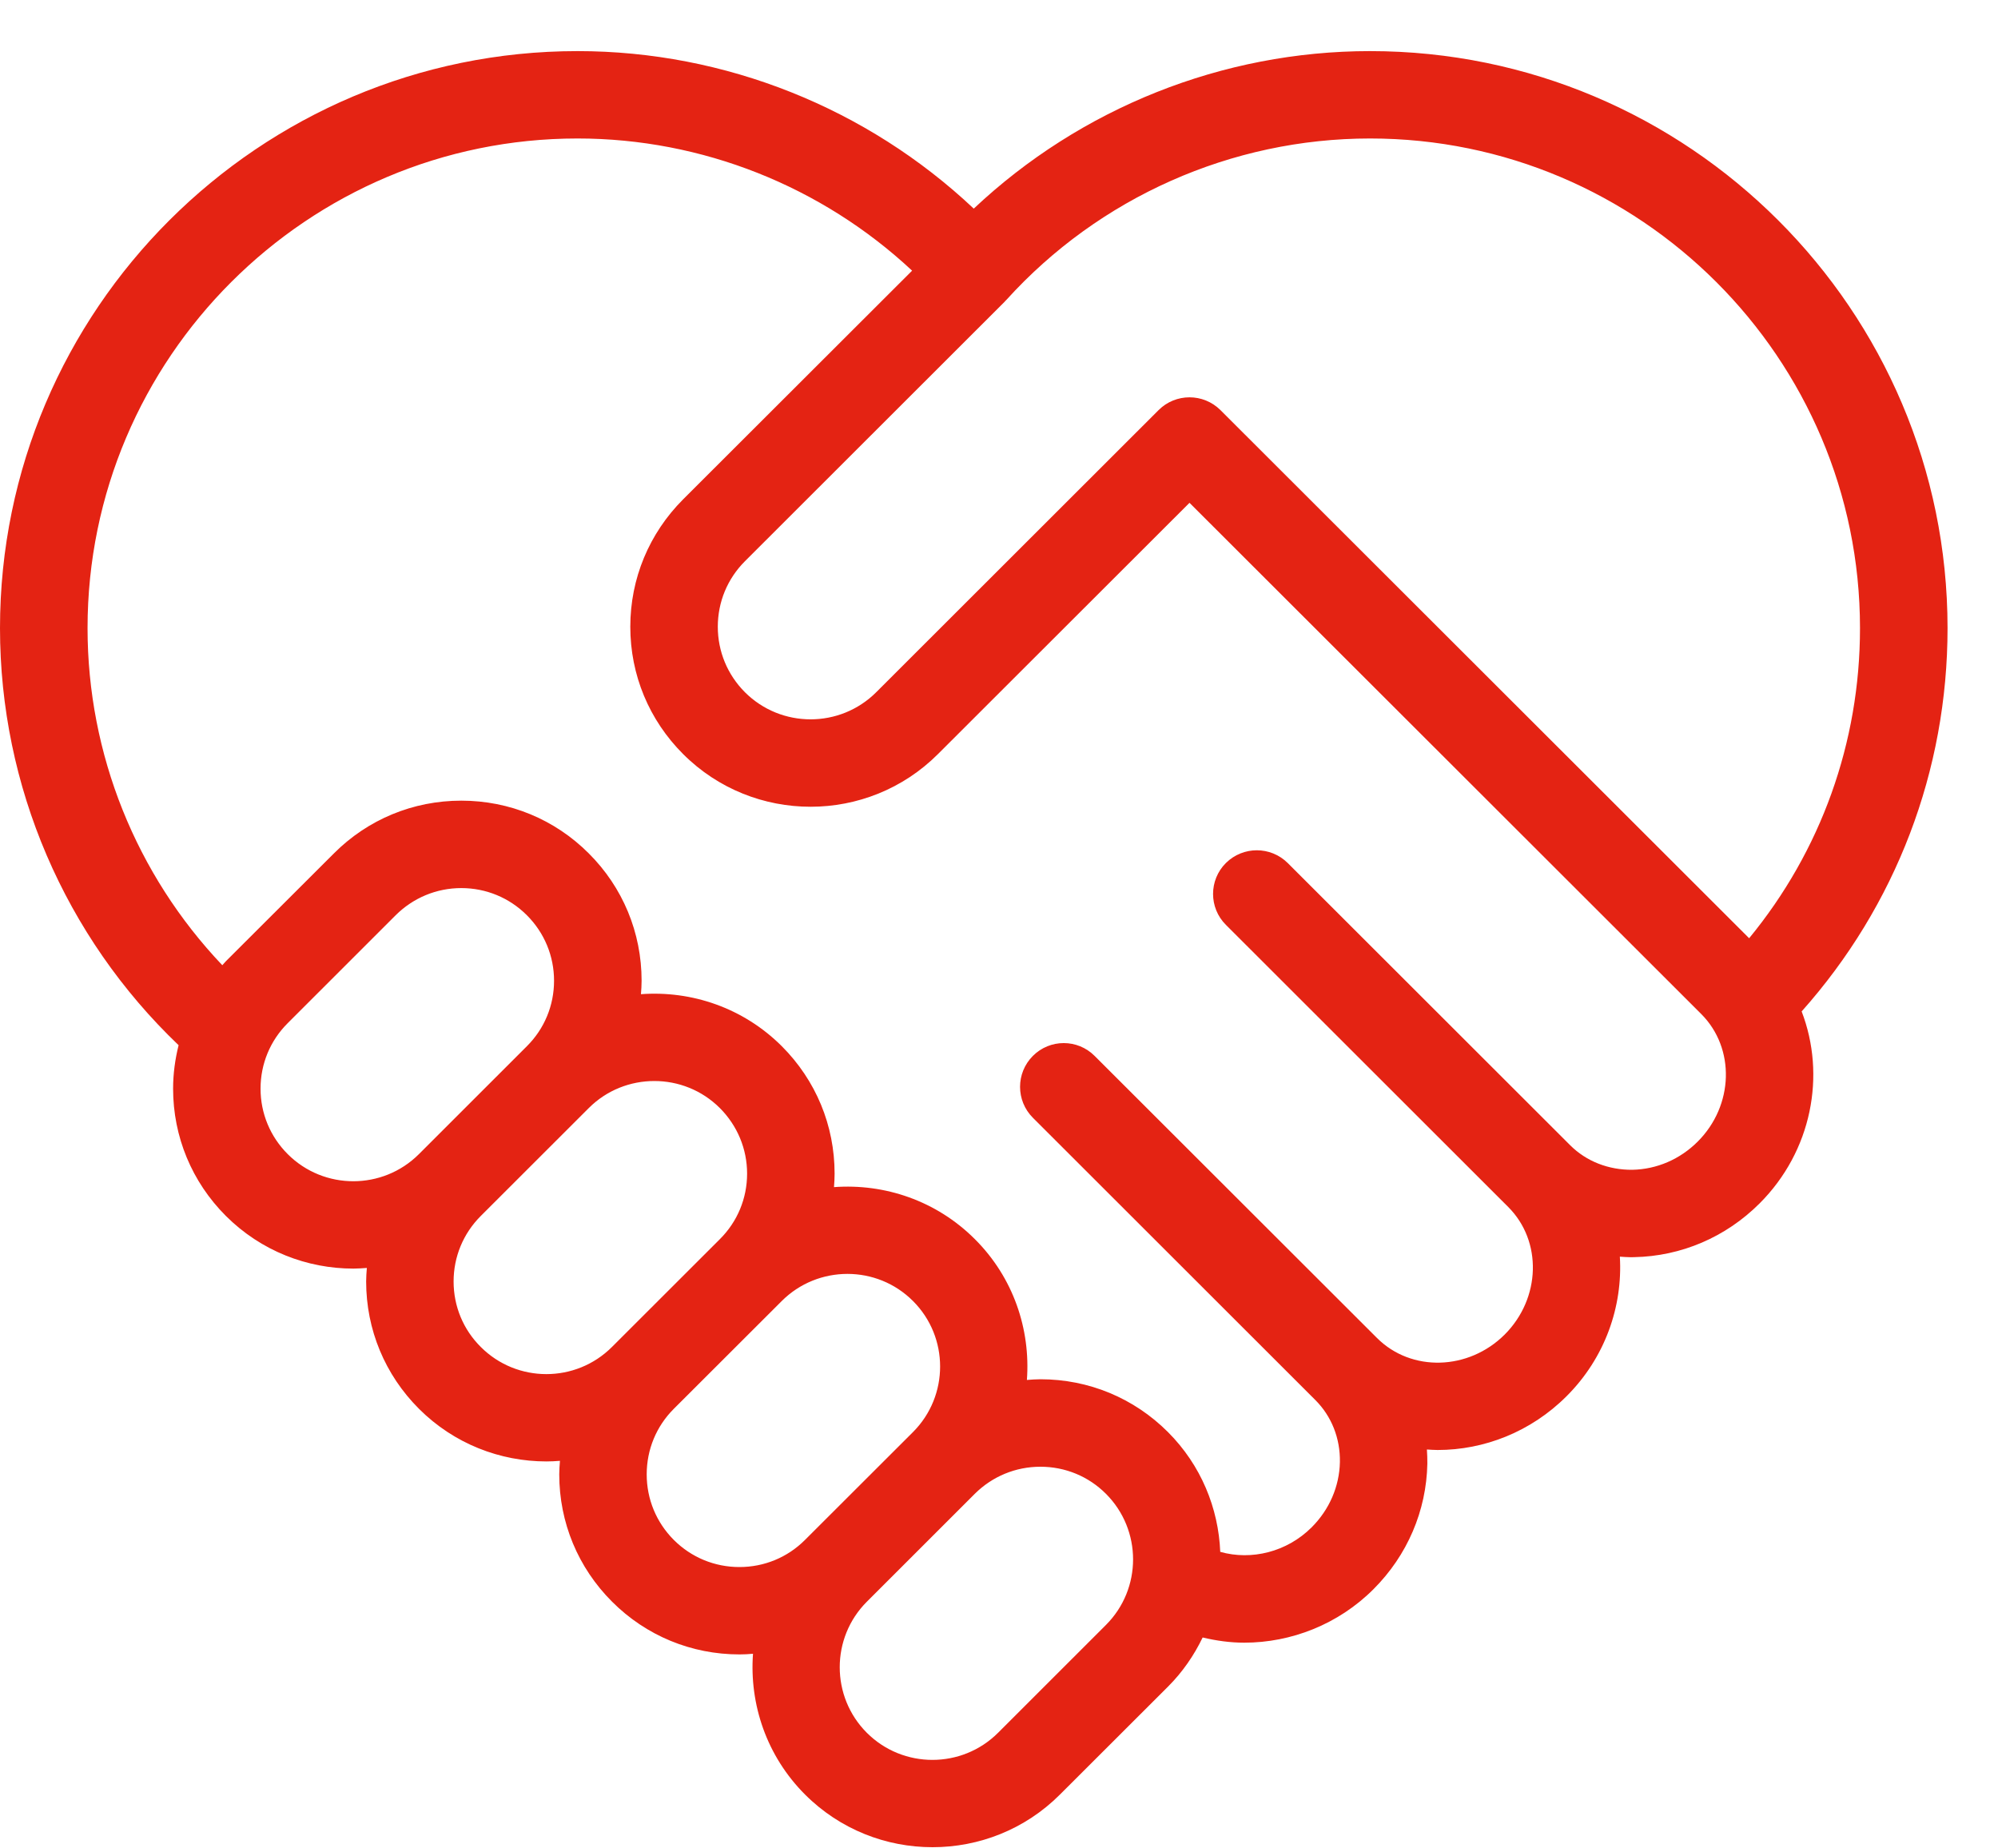 <svg width="40" height="37" xmlns="http://www.w3.org/2000/svg" xmlns:xlink="http://www.w3.org/1999/xlink" xml:space="preserve" overflow="hidden"><defs><clipPath id="clip0"><rect x="468" y="225" width="40" height="37"/></clipPath><clipPath id="clip1"><rect x="468" y="226" width="39" height="36"/></clipPath><clipPath id="clip2"><rect x="468" y="226" width="39" height="36"/></clipPath><clipPath id="clip3"><rect x="468" y="226" width="39" height="36"/></clipPath></defs><g clip-path="url(#clip0)" transform="translate(-468 -225)"><g clip-path="url(#clip1)"><g clip-path="url(#clip2)"><g clip-path="url(#clip3)"><path d="M33.954 21.829C33.599 22.184 33.136 22.383 32.647 22.393 32.174 22.397 31.728 22.227 31.402 21.9L25.755 16.253C25.413 15.912 24.86 15.912 24.517 16.253 24.176 16.594 24.176 17.148 24.517 17.489L30.164 23.137C30.849 23.821 30.817 24.966 30.094 25.691 29.37 26.413 28.226 26.445 27.541 25.761 27.541 25.76 27.541 25.76 27.541 25.76 27.539 25.76 27.539 25.76 27.539 25.759L21.893 20.114C21.552 19.771 20.998 19.771 20.657 20.114 20.316 20.456 20.316 21.009 20.657 21.351L26.303 26.998C26.631 27.324 26.806 27.767 26.798 28.243 26.788 28.732 26.587 29.196 26.233 29.55 25.738 30.045 25.027 30.217 24.405 30.041 24.369 29.167 24.022 28.307 23.359 27.643 22.678 26.961 21.773 26.586 20.809 26.586 20.718 26.586 20.629 26.593 20.538 26.6 20.613 25.589 20.269 24.551 19.497 23.781 18.727 23.01 17.69 22.665 16.68 22.74 16.687 22.649 16.692 22.561 16.692 22.469 16.692 21.506 16.318 20.602 15.636 19.919 14.865 19.149 13.83 18.803 12.819 18.878 12.826 18.79 12.832 18.7 12.832 18.608 12.832 17.646 12.457 16.74 11.776 16.06 11.096 15.378 10.19 15.004 9.226 15.004 8.263 15.004 7.358 15.378 6.678 16.06L4.517 18.219C4.493 18.244 4.471 18.272 4.446 18.298 2.723 16.483 1.751 14.075 1.751 11.55 1.751 6.146 6.148 1.749 11.551 1.749 14.041 1.749 16.435 2.706 18.242 4.395L13.662 8.973C12.982 9.655 12.606 10.559 12.606 11.523 12.606 12.487 12.982 13.391 13.662 14.071 14.365 14.775 15.289 15.126 16.212 15.126 17.135 15.126 18.058 14.774 18.76 14.071L23.79 9.042 34.025 19.275C34.709 19.96 34.677 21.106 33.954 21.829M19.961 33.663C19.237 34.386 18.06 34.386 17.337 33.663 16.614 32.939 16.614 31.762 17.337 31.039L19.496 28.879C19.847 28.53 20.313 28.337 20.808 28.337 21.304 28.337 21.77 28.529 22.119 28.879 22.842 29.603 22.843 30.78 22.119 31.504L19.961 33.663ZM14.788 30.345C14.293 30.345 13.827 30.153 13.476 29.802 13.127 29.452 12.934 28.986 12.934 28.49 12.934 27.994 13.126 27.528 13.476 27.178L15.635 25.02C15.997 24.658 16.473 24.477 16.949 24.477 17.423 24.477 17.898 24.657 18.26 25.02 18.983 25.742 18.983 26.919 18.26 27.643L16.1 29.802C15.75 30.153 15.284 30.345 14.788 30.345M9.616 25.94C9.265 25.591 9.072 25.125 9.072 24.629 9.072 24.134 9.265 23.668 9.616 23.317L11.775 21.158C12.136 20.796 12.611 20.616 13.087 20.616 13.562 20.616 14.036 20.796 14.398 21.158 14.748 21.51 14.942 21.976 14.942 22.47 14.942 22.966 14.748 23.432 14.398 23.781L12.239 25.94C11.515 26.664 10.339 26.664 9.616 25.94M5.755 22.08C5.404 21.729 5.211 21.263 5.211 20.769 5.211 20.273 5.404 19.807 5.755 19.457L7.914 17.297C8.265 16.948 8.731 16.754 9.225 16.754 9.721 16.754 10.187 16.947 10.537 17.297 10.888 17.648 11.081 18.114 11.081 18.609 11.081 19.105 10.888 19.57 10.537 19.92L8.378 22.08C7.654 22.803 6.478 22.803 5.755 22.08M27.401 1.749C32.804 1.749 37.2 6.146 37.2 11.55 37.2 13.84 36.418 16.011 34.983 17.758L24.409 7.186C24.067 6.845 23.513 6.845 23.172 7.186 23.169 7.187 23.169 7.19 23.167 7.191 23.166 7.192 23.164 7.194 23.163 7.195L17.524 12.834C16.8 13.557 15.623 13.557 14.899 12.834 14.549 12.483 14.356 12.017 14.356 11.523 14.356 11.027 14.549 10.561 14.899 10.211L20.094 5.016C20.099 5.011 20.102 5.005 20.107 5 20.113 4.994 20.12 4.99 20.125 4.983 21.982 2.928 24.633 1.749 27.401 1.749M38.951 11.55C38.951 5.181 33.769 0 27.401 0 24.448 0 21.61 1.141 19.475 3.153 17.342 1.141 14.502 0 11.551 0 5.183 0 0 5.181 0 11.55 0 14.713 1.296 17.723 3.572 19.899 3.502 20.181 3.462 20.47 3.462 20.769 3.462 21.73 3.837 22.636 4.518 23.317 5.222 24.02 6.144 24.371 7.068 24.371 7.158 24.371 7.247 24.364 7.337 24.358 7.33 24.448 7.323 24.538 7.323 24.628 7.323 25.591 7.699 26.497 8.38 27.178 9.082 27.88 10.005 28.231 10.93 28.231 11.018 28.231 11.109 28.226 11.199 28.219 11.192 28.309 11.185 28.399 11.185 28.489 11.185 29.453 11.56 30.357 12.242 31.039 12.922 31.72 13.827 32.094 14.79 32.094 14.881 32.094 14.972 32.089 15.06 32.081 14.986 33.091 15.331 34.128 16.101 34.899 16.805 35.603 17.727 35.953 18.651 35.953 19.575 35.953 20.497 35.602 21.199 34.899L23.359 32.74C23.654 32.445 23.882 32.11 24.053 31.755 24.326 31.82 24.604 31.859 24.884 31.859 25.823 31.859 26.766 31.493 27.47 30.788 28.146 30.112 28.529 29.219 28.547 28.275 28.548 28.179 28.544 28.085 28.538 27.992 28.609 27.996 28.681 28.002 28.753 28.002 29.679 28.002 30.615 27.642 31.331 26.926 32.102 26.156 32.457 25.128 32.397 24.132 32.468 24.136 32.539 24.143 32.611 24.143 32.634 24.143 32.656 24.143 32.68 24.142 33.624 24.124 34.515 23.743 35.192 23.066 36.24 22.017 36.523 20.497 36.033 19.223 37.917 17.107 38.951 14.405 38.951 11.55" fill="#E42313" fill-rule="nonzero" fill-opacity="1" transform="matrix(1.001 0 0 1 468 226.023)"/></g></g></g></g></svg>